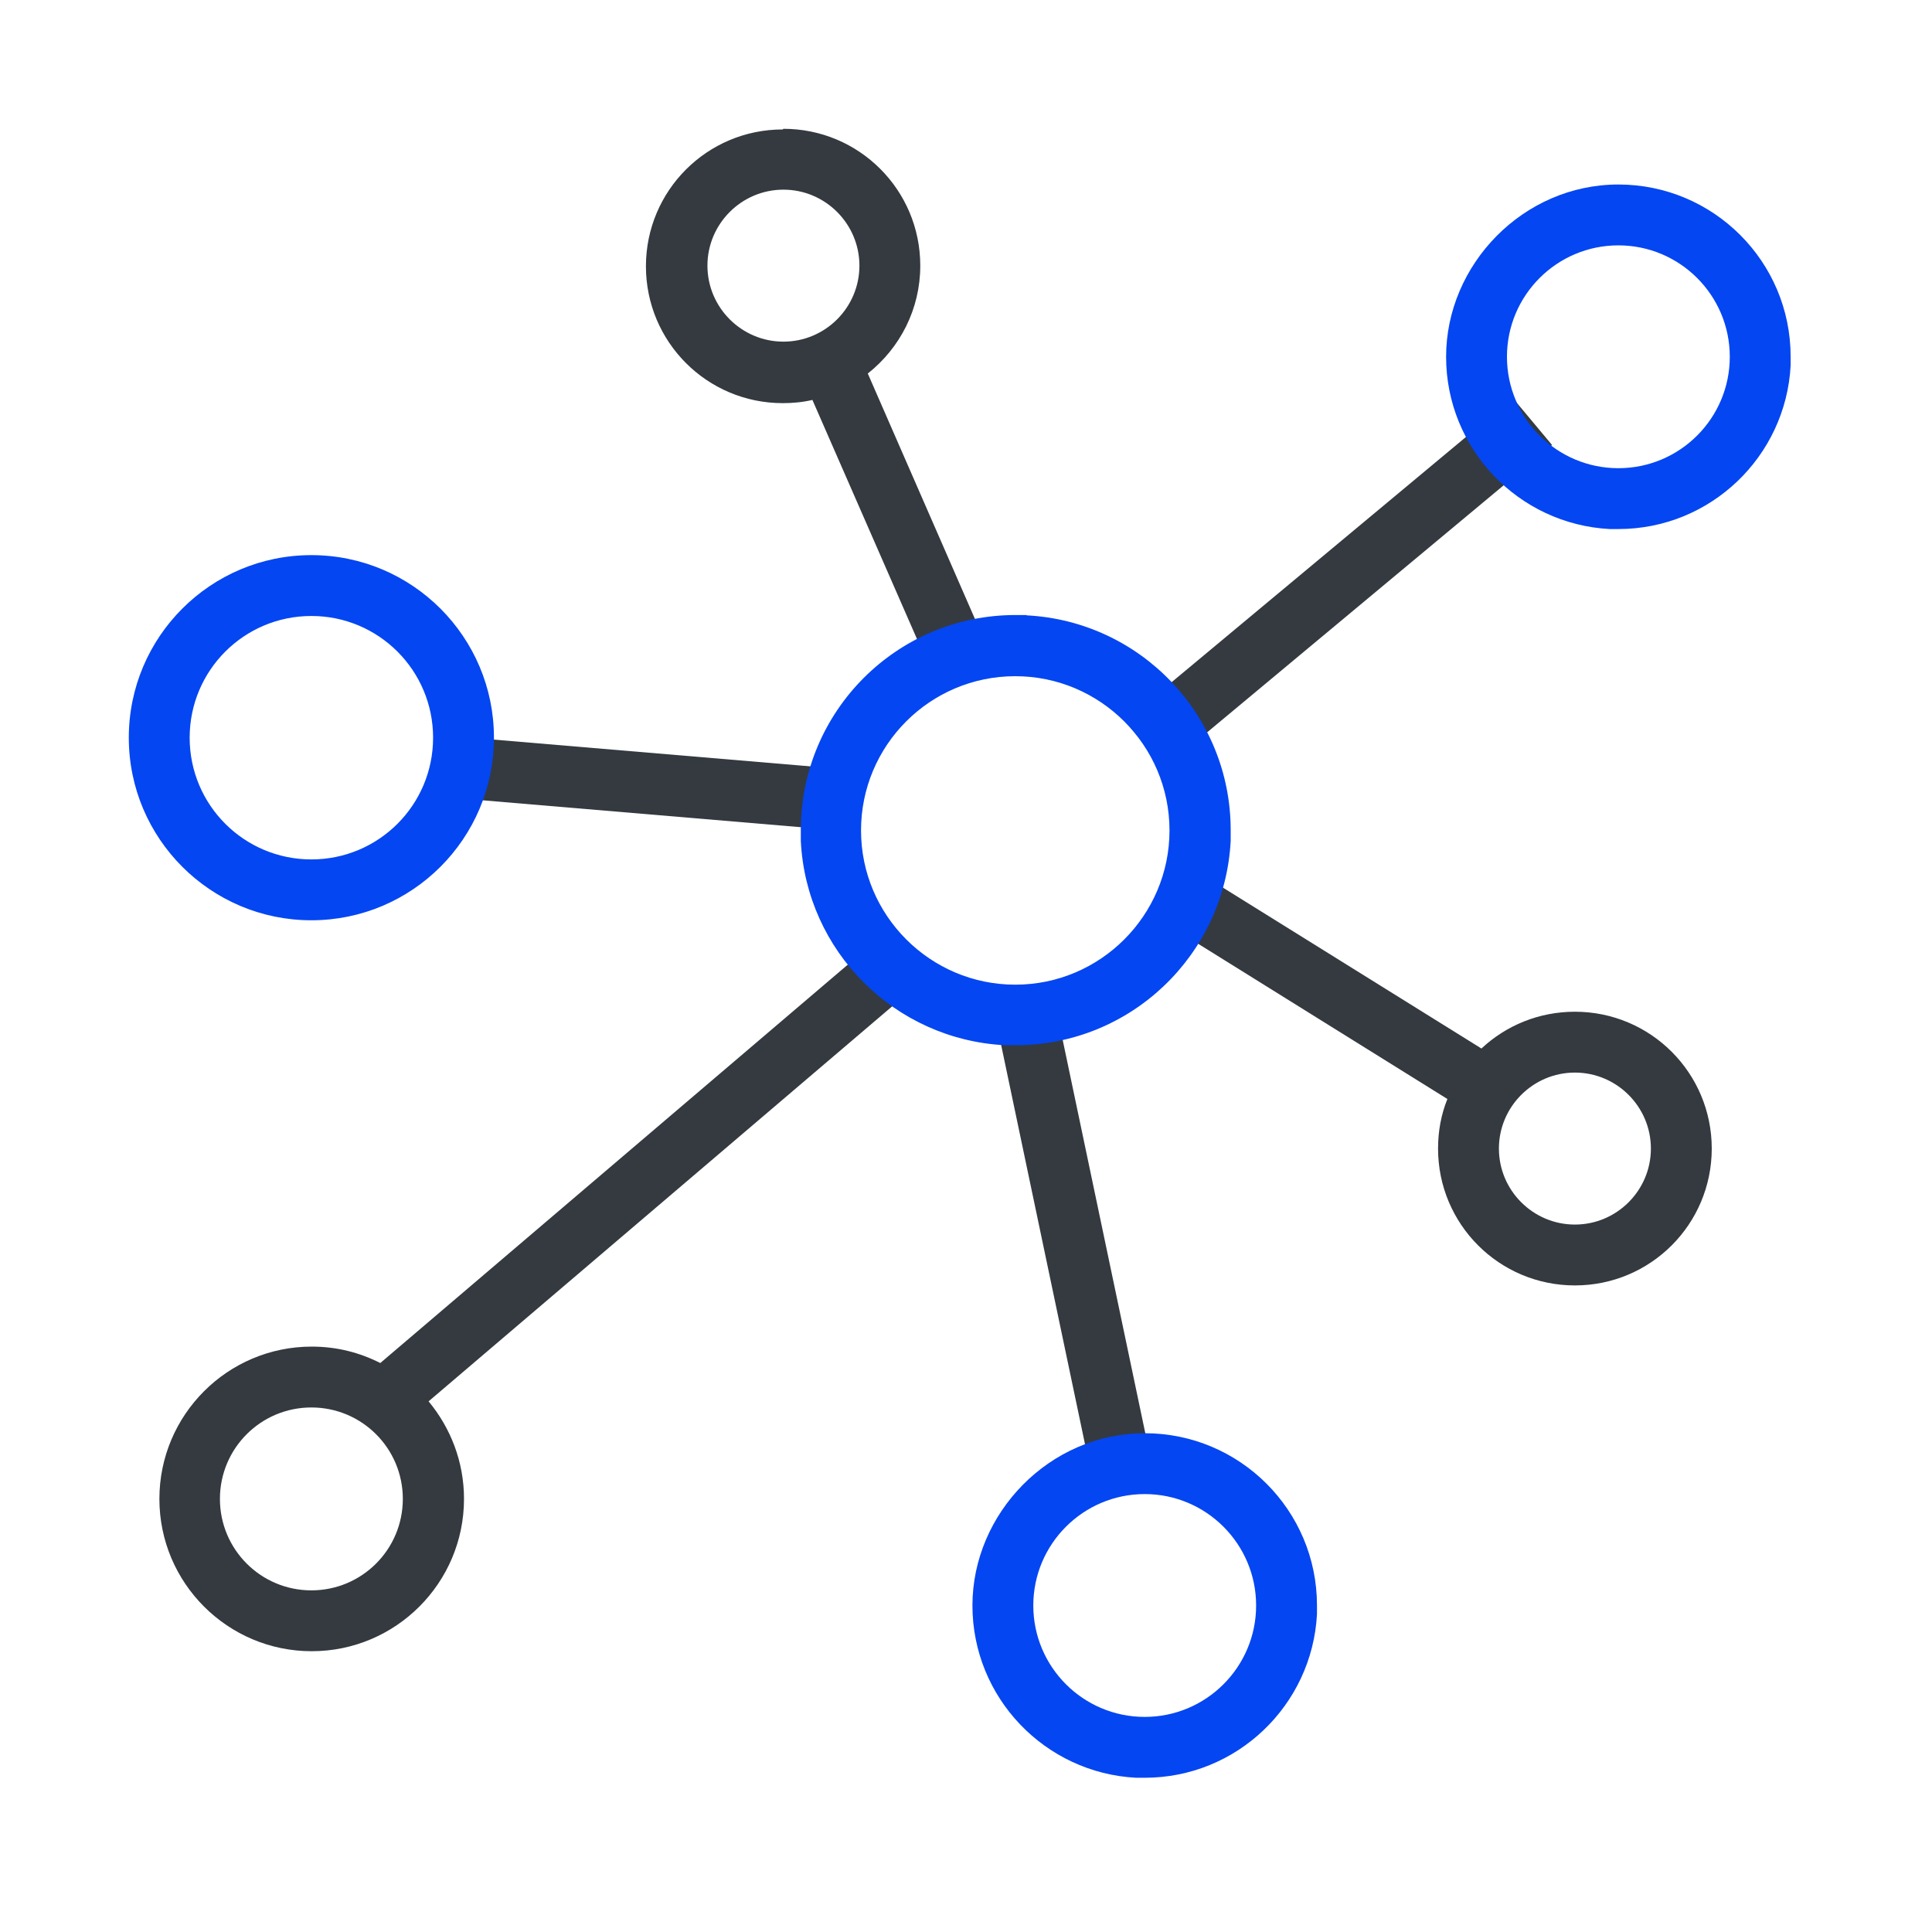 <?xml version="1.0" encoding="UTF-8"?>
<svg id="_圖層_1" data-name="圖層 1" xmlns="http://www.w3.org/2000/svg" xmlns:xlink="http://www.w3.org/1999/xlink" viewBox="0 0 60 60">
  <defs>
    <style>
      .cls-1 {
        fill: #343a3f;
      }

      .cls-2 {
        fill: none;
      }

      .cls-3 {
        fill: #0446f2;
      }

      .cls-4 {
        clip-path: url(#clippath);
      }
    </style>
    <clipPath id="clippath">
      <rect class="cls-2" x="4" y="4" width="52" height="52"/>
    </clipPath>
  </defs>
  <g class="cls-4">
    <g>
      <path class="cls-1" d="M28.45,30.62l-15.14,12.9c.68.82,1.1,1.87,1.1,3.03,0,2.61-2.12,4.73-4.73,4.73s-4.73-2.12-4.73-4.73,2.12-4.73,4.73-4.73c.77,0,1.48.18,2.13.51l15.42-13.14,1.23,1.44h0ZM9.67,43.71c-1.57,0-2.84,1.27-2.84,2.84s1.27,2.84,2.84,2.84,2.84-1.27,2.84-2.84-1.27-2.84-2.84-2.84ZM35.81,45.66l-.93.2-.93.2-3.09-14.71.93-.2.93-.2,3.09,14.71ZM46.01,32.56c.76-.71,1.78-1.14,2.9-1.14,2.35,0,4.25,1.9,4.25,4.25s-1.9,4.25-4.25,4.25-4.25-1.9-4.25-4.25c0-.55.1-1.07.29-1.54l-8.35-5.2.5-.8.5-.8,4.21,2.62,4.21,2.62h0ZM48.91,33.31c-1.3,0-2.36,1.06-2.36,2.36s1.06,2.36,2.36,2.36,2.36-1.06,2.36-2.36-1.06-2.36-2.36-2.36ZM26.22,23.91l-.16,1.88-12.66-1.07.08-.95.09-.95,12.66,1.07h0ZM47.59,13.09l.61.73-12.04,10.03-.61-.73-.61-.73,12.04-10.03.61.73ZM24.33,4c2.35,0,4.25,1.9,4.25,4.25,0,1.35-.63,2.56-1.63,3.35l3.48,7.97-.87.38-.87.38-3.46-7.91c-.29.07-.61.1-.92.1-2.35,0-4.25-1.9-4.25-4.25s1.9-4.25,4.25-4.25h0ZM24.33,5.89c-1.3,0-2.36,1.06-2.36,2.36s1.06,2.36,2.36,2.36,2.36-1.06,2.36-2.36-1.06-2.36-2.36-2.36Z"/>
      <path class="cls-3" d="M35.55,44.51c2.95,0,5.35,2.39,5.35,5.35v.27c-.15,2.83-2.49,5.08-5.35,5.08h-.27c-2.83-.15-5.08-2.49-5.08-5.35s2.39-5.35,5.35-5.35ZM35.55,46.4c-1.91,0-3.46,1.55-3.46,3.46s1.55,3.46,3.46,3.46,3.46-1.55,3.46-3.46-1.55-3.46-3.46-3.46ZM31.88,19.11c3.54.18,6.34,3.1,6.34,6.67v.34c-.19,3.54-3.11,6.34-6.68,6.34h-.34c-3.42-.18-6.16-2.92-6.33-6.34v-.34c0-3.7,2.99-6.68,6.67-6.68h.34ZM31.53,21c-2.65,0-4.79,2.15-4.79,4.79s2.15,4.79,4.79,4.79,4.79-2.15,4.79-4.79-2.15-4.79-4.79-4.79ZM9.67,17.24c3.13,0,5.67,2.54,5.67,5.67s-2.54,5.67-5.67,5.67-5.67-2.54-5.67-5.67,2.54-5.67,5.67-5.67ZM9.67,19.13c-2.09,0-3.78,1.69-3.78,3.78s1.69,3.78,3.78,3.78,3.78-1.69,3.78-3.78-1.69-3.78-3.78-3.78ZM50.26,5.73c2.95,0,5.35,2.39,5.35,5.35v.27c-.15,2.83-2.49,5.08-5.35,5.08h-.27c-2.83-.15-5.08-2.49-5.08-5.35s2.39-5.35,5.35-5.35ZM50.26,7.62c-1.91,0-3.46,1.55-3.46,3.46s1.55,3.46,3.46,3.46,3.46-1.55,3.46-3.46-1.55-3.46-3.46-3.46Z"/>
    </g>
  </g>
</svg>